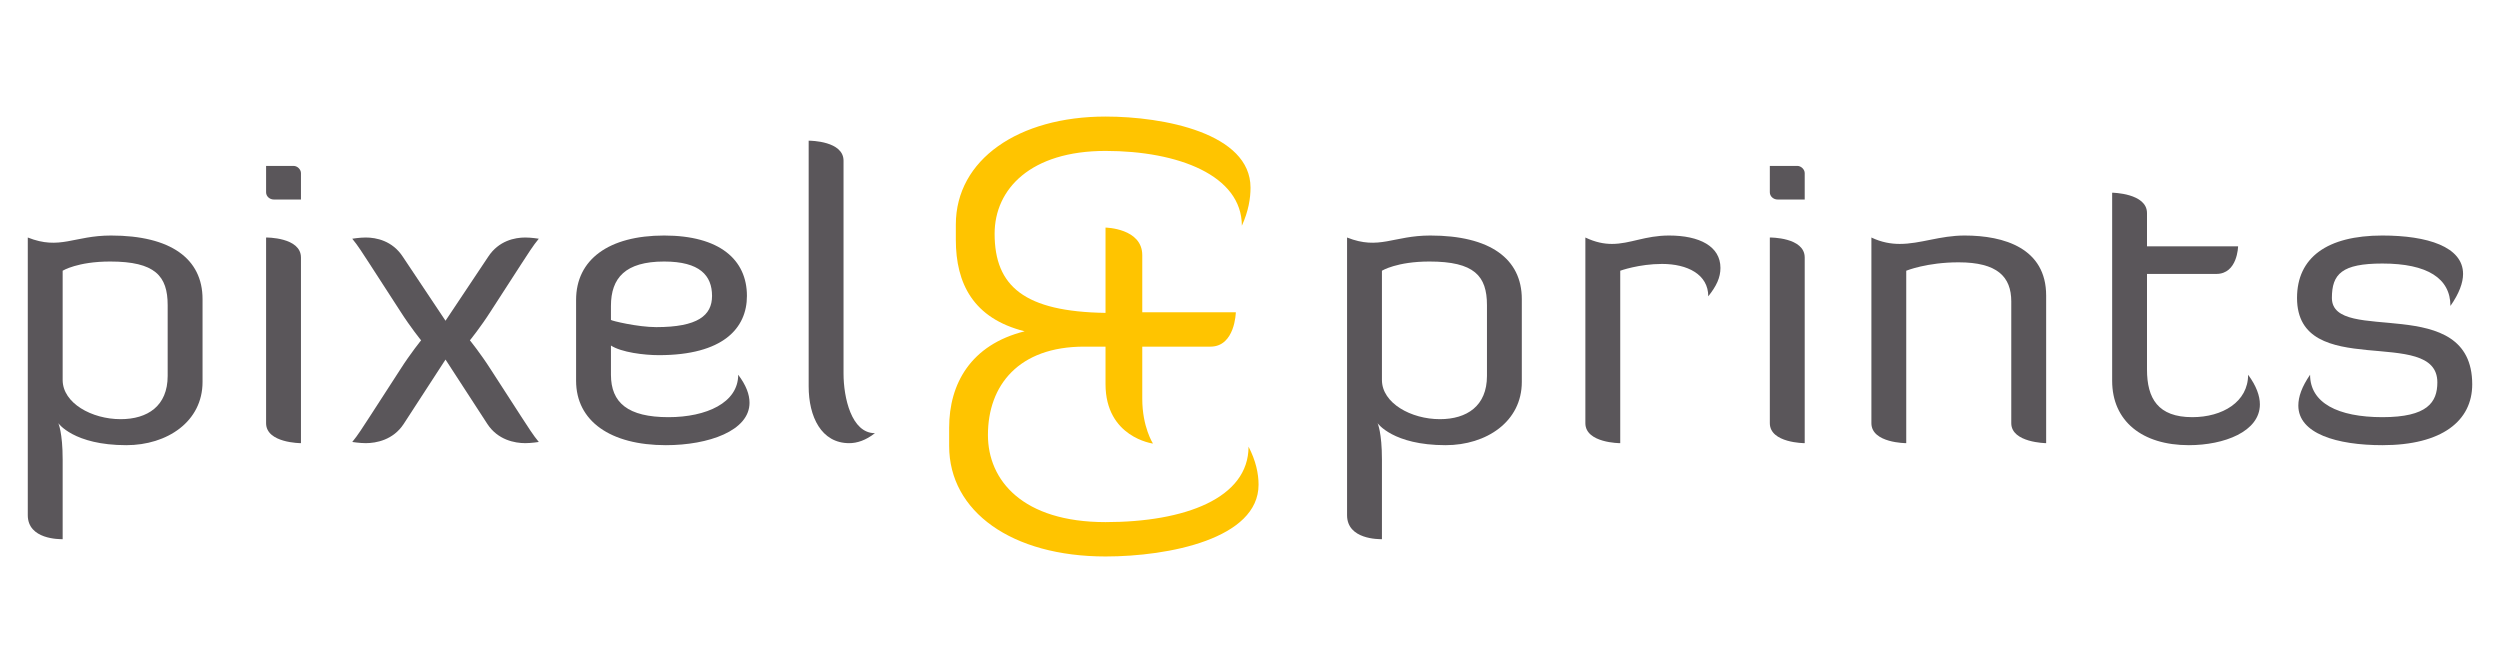 <?xml version="1.0" encoding="UTF-8" standalone="no"?><!DOCTYPE svg PUBLIC "-//W3C//DTD SVG 1.1//EN" "http://www.w3.org/Graphics/SVG/1.1/DTD/svg11.dtd"><svg width="100%" height="100%" viewBox="0 0 225 60" version="1.1" xmlns="http://www.w3.org/2000/svg" xmlns:xlink="http://www.w3.org/1999/xlink" xml:space="preserve" xmlns:serif="http://www.serif.com/" style="fill-rule:evenodd;clip-rule:evenodd;stroke-linejoin:round;stroke-miterlimit:2;"><g id="Logo-dunkelgrau" serif:id="Logo dunkelgrau"><path d="M97.573,31.197c-5.893,0 -8.659,3.479 -8.659,7.952c0,4.087 3.125,7.841 10.583,7.841c7.156,0 12.871,-2.154 12.871,-6.792c0.66,1.269 0.902,2.43 0.902,3.423c0,4.861 -8.06,6.461 -13.773,6.461c-8.418,0 -14.073,-4.031 -14.073,-9.94l0,-1.657c0,-3.921 1.924,-7.454 6.796,-8.669c-4.629,-1.16 -6.195,-4.308 -6.195,-8.228l0,-1.38c0,-5.854 5.655,-9.718 13.472,-9.718c5.231,0 13.05,1.49 13.05,6.403c0,0.94 -0.179,2.1 -0.78,3.425c0,-4.528 -5.715,-6.736 -12.27,-6.736c-6.734,0 -9.982,3.424 -9.982,7.454c0,4.749 2.705,7.013 9.982,7.123l0,-7.676c0,0 3.307,0.056 3.307,2.484l0,5.138l8.42,0c0,0 -0.061,3.092 -2.284,3.092l-6.136,0l0,4.693c0,2.541 0.964,4.031 0.964,4.031c0,0 -4.271,-0.552 -4.271,-5.357l0,-3.367l-1.924,0Z" style="fill:#ffc400;fill-rule:nonzero;"/><path d="M5.639,34.196c0,2.088 2.627,3.529 5.216,3.529c2.432,0 4.235,-1.189 4.235,-3.889l0,-6.373c0,-2.63 -1.136,-3.926 -5.176,-3.926c-2.942,0 -4.275,0.828 -4.275,0.828l0,9.831Zm-3.139,-12.82c2.903,1.152 4.158,-0.179 7.492,-0.179c5.373,0 8.237,2.087 8.237,5.725l0,7.454c0,3.565 -3.178,5.69 -6.863,5.69c-4.747,0 -6.119,-1.981 -6.119,-1.981c0,0 0.392,0.827 0.392,3.275l0,7.167c-0.275,0 -3.139,0.036 -3.139,-2.161l0,-24.99Z" style="fill:#5a565a;fill-rule:nonzero;"/><path d="M23.948,21.376c0,0 3.138,-0.034 3.138,1.801l0,16.707c0,0 -3.138,0 -3.138,-1.798l0,-16.71Zm0,-6.445l2.471,0c0.353,0 0.667,0.324 0.667,0.649l0,2.377l-2.432,0c-0.392,0 -0.706,-0.29 -0.706,-0.65l0,-2.376Z" style="fill:#5a565a;fill-rule:nonzero;"/><path d="M40.096,32.36l-3.765,5.796c-0.941,1.441 -2.472,1.728 -3.412,1.728c-0.551,0 -1.216,-0.106 -1.216,-0.106c0.509,-0.613 0.979,-1.369 1.567,-2.269l2.748,-4.248c0.941,-1.478 1.882,-2.63 1.882,-2.63c0,0 -0.941,-1.152 -1.882,-2.629l-2.748,-4.248c-0.588,-0.9 -1.058,-1.656 -1.567,-2.269c0,0 0.665,-0.109 1.216,-0.109c0.94,0 2.393,0.289 3.333,1.729l3.844,5.762l3.843,-5.762c0.941,-1.44 2.393,-1.729 3.334,-1.729c0.55,0 1.218,0.109 1.218,0.109c-0.512,0.613 -0.982,1.369 -1.57,2.269l-2.746,4.248c-0.943,1.477 -1.884,2.629 -1.884,2.629c0,0 0.941,1.152 1.884,2.63l2.746,4.248c0.588,0.9 1.058,1.656 1.57,2.269c0,0 -0.668,0.106 -1.218,0.106c-0.941,0 -2.471,-0.287 -3.412,-1.728l-3.765,-5.796Z" style="fill:#5a565a;fill-rule:nonzero;"/><path d="M54.985,28.794c0.041,0.072 2.392,0.647 4.079,0.647c3.726,0 5.02,-1.043 5.02,-2.808c0,-1.836 -1.099,-3.096 -4.313,-3.096c-3.492,0 -4.786,1.478 -4.786,3.997l0,1.26Zm12.472,7.454c0,2.521 -3.687,3.818 -7.53,3.818c-4.982,0 -8.079,-2.161 -8.079,-5.798l0,-7.275c0,-3.635 2.941,-5.796 7.923,-5.796c4.981,0 7.452,2.161 7.452,5.436c0,2.917 -2.157,5.331 -7.923,5.331c-1.335,0 -3.373,-0.253 -4.315,-0.866l0,2.629c0,2.521 1.53,3.818 5.178,3.818c3.412,0 6.275,-1.297 6.275,-3.818c0.707,0.937 1.019,1.766 1.019,2.521" style="fill:#5a565a;fill-rule:nonzero;"/><path d="M72.78,12.662c0.197,0 3.138,0.036 3.138,1.801l0,19.157c0,2.16 0.707,5.366 2.825,5.366c-0.824,0.647 -1.609,0.899 -2.315,0.899c-2.51,0 -3.648,-2.376 -3.648,-5.112l0,-22.111Z" style="fill:#5a565a;fill-rule:nonzero;"/><path d="M124.374,34.196c0,2.088 2.627,3.529 5.217,3.529c2.431,0 4.236,-1.189 4.236,-3.889l0,-6.373c0,-2.63 -1.138,-3.926 -5.179,-3.926c-2.941,0 -4.274,0.828 -4.274,0.828l0,9.831Zm-3.139,-12.82c2.902,1.152 4.158,-0.179 7.492,-0.179c5.373,0 8.236,2.087 8.236,5.725l0,7.454c0,3.565 -3.175,5.69 -6.863,5.69c-4.746,0 -6.118,-1.981 -6.118,-1.981c0,0 0.392,0.827 0.392,3.275l0,7.167c-0.275,0 -3.139,0.036 -3.139,-2.161l0,-24.99Z" style="fill:#5a565a;fill-rule:nonzero;"/><path d="M145.821,24.365l0,15.52c0,0 -3.138,0 -3.138,-1.8l0,-16.709c0.901,0.432 1.686,0.577 2.392,0.577c1.647,0 2.981,-0.756 5.138,-0.756c2.746,0 4.627,0.971 4.627,2.917c0,0.862 -0.351,1.62 -1.096,2.555c0,-1.98 -1.884,-2.915 -4.158,-2.915c-2.079,0 -3.765,0.611 -3.765,0.611" style="fill:#5a565a;fill-rule:nonzero;"/><path d="M159.285,21.376c0,0 3.139,-0.034 3.139,1.801l0,16.707c0,0 -3.139,0 -3.139,-1.798l0,-16.71Zm0,-6.445l2.471,0c0.353,0 0.668,0.324 0.668,0.649l0,2.377l-2.432,0c-0.392,0 -0.707,-0.29 -0.707,-0.65l0,-2.376Z" style="fill:#5a565a;fill-rule:nonzero;"/><path d="M181.015,27.137c0,-2.231 -1.255,-3.528 -4.745,-3.528c-2.863,0 -4.708,0.756 -4.708,0.756l0,15.519c0,0 -3.136,0 -3.136,-1.799l0,-16.709c0.901,0.432 1.764,0.577 2.549,0.577c1.882,0 3.607,-0.756 5.844,-0.756c3.567,0 7.335,1.152 7.335,5.402l0,13.285c0,0 -3.139,-0.035 -3.139,-1.799l0,-10.948Z" style="fill:#5a565a;fill-rule:nonzero;"/><path d="M190.094,17.343c0,0 3.136,0.037 3.136,1.836l0,2.989l8.198,0c0,0 -0.039,2.486 -1.96,2.486l-6.238,0l0,8.607c0,2.591 0.981,4.284 4.079,4.284c2.707,0 5.021,-1.369 5.021,-3.818c0.746,1.009 1.06,1.91 1.06,2.666c0,2.449 -3.217,3.673 -6.393,3.673c-4.198,0 -6.903,-2.161 -6.903,-5.798l0,-16.925Z" style="fill:#5a565a;fill-rule:nonzero;"/><path d="M214.419,21.197c4.041,0 7.257,1.007 7.257,3.458c0,0.792 -0.353,1.763 -1.137,2.879c0,-2.483 -2.079,-3.816 -6.12,-3.816c-3.648,0 -4.549,0.937 -4.549,3.096c0,4.284 12.63,-0.577 12.63,7.778c0,3.276 -2.707,5.474 -8.081,5.474c-4.118,0 -7.569,-1.044 -7.569,-3.566c0,-0.793 0.315,-1.693 1.058,-2.773c0,2.521 2.471,3.818 6.511,3.818c4.041,0 4.943,-1.333 4.943,-3.132c0,-5.187 -12.629,-0.037 -12.629,-7.599c0,-3.637 2.706,-5.617 7.686,-5.617" style="fill:#5a565a;fill-rule:nonzero;"/></g></svg>